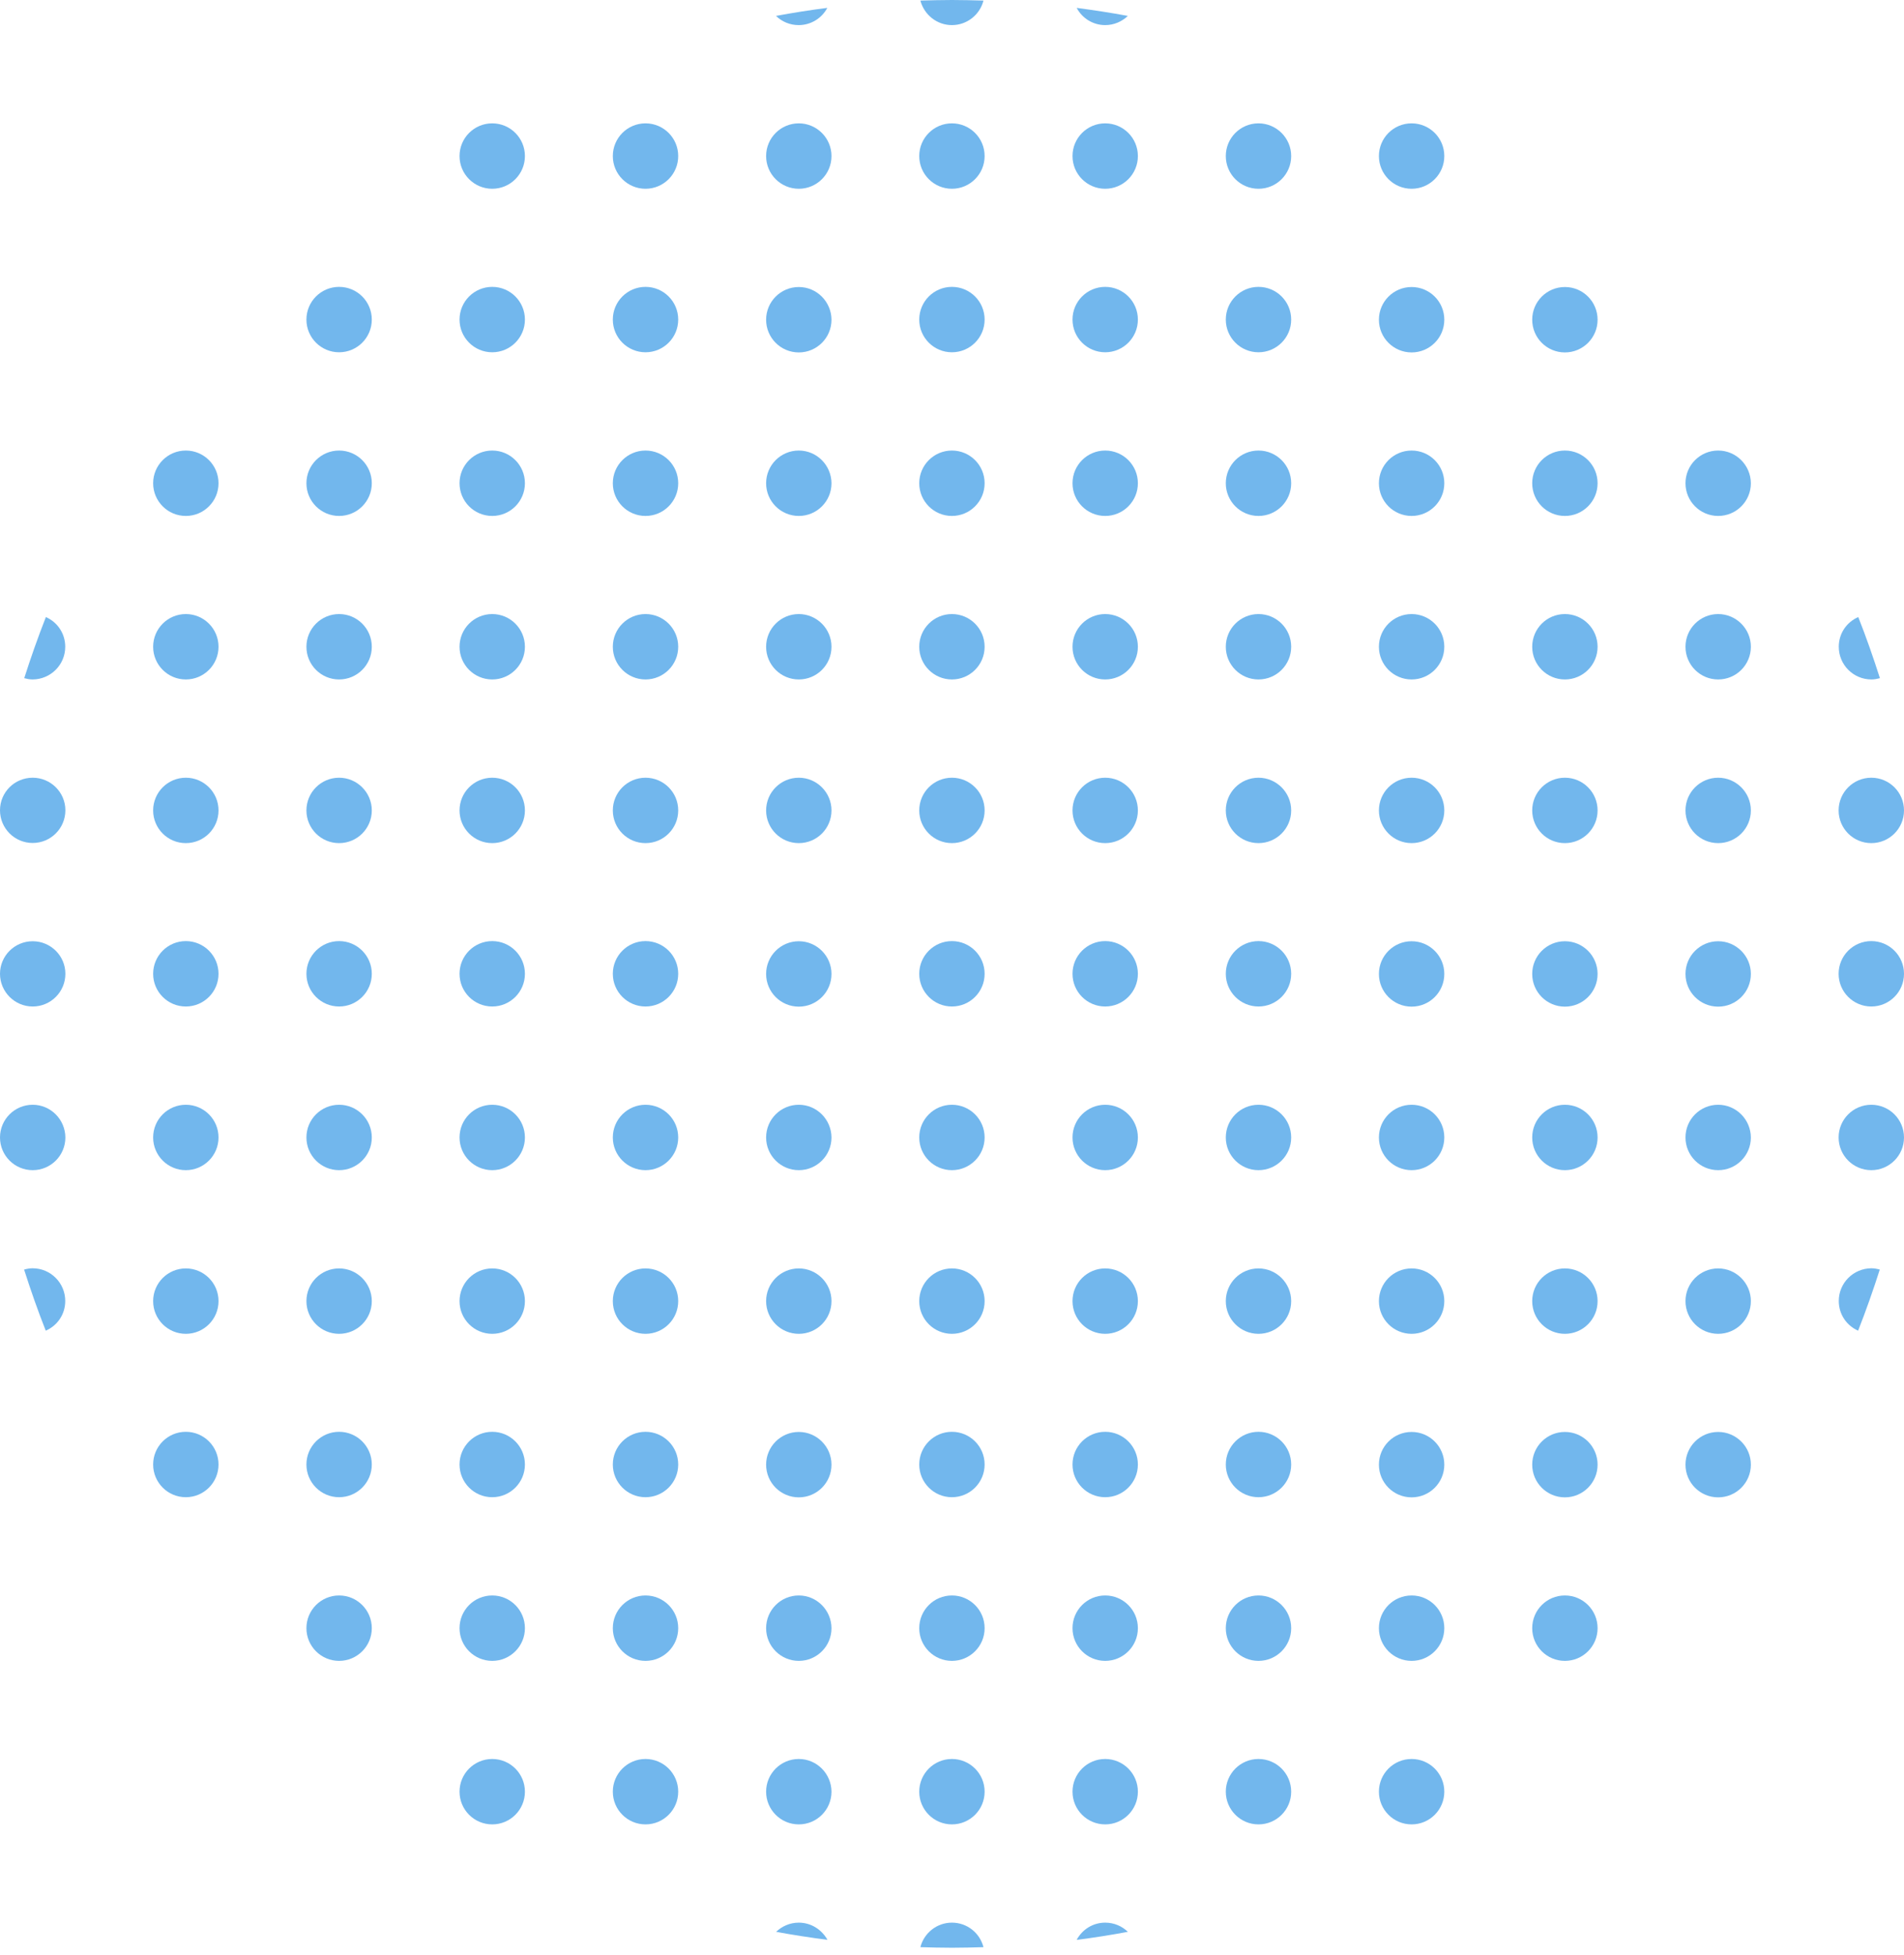 <svg width="227" height="233" viewBox="0 0 227 233" fill="none" xmlns="http://www.w3.org/2000/svg">
<path d="M98.635 0.94C96.584 1.197 94.55 1.521 92.516 1.897C93.216 2.581 94.174 2.992 95.217 2.992C96.704 2.992 97.986 2.154 98.635 0.94Z" fill="#72B7ED"/>
<path d="M113.491 2.992C115.303 2.992 116.825 1.744 117.252 0.068C116.004 0.034 114.756 0 113.491 0C112.226 0 110.978 0.034 109.73 0.068C110.175 1.744 111.679 2.992 113.491 2.992Z" fill="#72B7ED"/>
<path d="M131.765 2.992C132.825 2.992 133.765 2.564 134.466 1.897C132.449 1.521 130.415 1.214 128.363 0.94C129.013 2.154 130.278 2.992 131.765 2.992Z" fill="#72B7ED"/>
<path d="M58.685 14.701C56.531 14.701 54.787 16.445 54.787 18.599C54.787 20.753 56.531 22.497 58.685 22.497C60.839 22.497 62.582 20.753 62.582 18.599C62.582 16.445 60.839 14.701 58.685 14.701Z" fill="#72B7ED"/>
<path d="M76.96 14.701C74.806 14.701 73.062 16.445 73.062 18.599C73.062 20.753 74.806 22.497 76.96 22.497C79.114 22.497 80.858 20.753 80.858 18.599C80.858 16.445 79.114 14.701 76.96 14.701Z" fill="#72B7ED"/>
<path d="M95.236 14.701C93.082 14.701 91.338 16.445 91.338 18.599C91.338 20.753 93.082 22.497 95.236 22.497C97.389 22.497 99.133 20.753 99.133 18.599C99.133 16.445 97.372 14.701 95.236 14.701Z" fill="#72B7ED"/>
<path d="M113.491 14.701C111.337 14.701 109.594 16.445 109.594 18.599C109.594 20.753 111.337 22.497 113.491 22.497C115.645 22.497 117.389 20.753 117.389 18.599C117.389 16.445 115.645 14.701 113.491 14.701Z" fill="#72B7ED"/>
<path d="M131.765 14.701C129.611 14.701 127.867 16.445 127.867 18.599C127.867 20.753 129.611 22.497 131.765 22.497C133.919 22.497 135.662 20.753 135.662 18.599C135.662 16.445 133.919 14.701 131.765 14.701Z" fill="#72B7ED"/>
<path d="M150.04 14.701C147.886 14.701 146.143 16.445 146.143 18.599C146.143 20.753 147.886 22.497 150.04 22.497C152.194 22.497 153.938 20.753 153.938 18.599C153.938 16.445 152.177 14.701 150.04 14.701Z" fill="#72B7ED"/>
<path d="M168.296 14.701C166.142 14.701 164.398 16.445 164.398 18.599C164.398 20.753 166.142 22.497 168.296 22.497C170.45 22.497 172.194 20.753 172.194 18.599C172.194 16.445 170.45 14.701 168.296 14.701Z" fill="#72B7ED"/>
<path d="M40.429 41.984C42.582 41.984 44.327 40.239 44.327 38.087C44.327 35.934 42.582 34.189 40.429 34.189C38.276 34.189 36.532 35.934 36.532 38.087C36.532 40.239 38.276 41.984 40.429 41.984Z" fill="#72B7ED"/>
<path d="M58.685 41.984C60.837 41.984 62.582 40.239 62.582 38.087C62.582 35.934 60.837 34.189 58.685 34.189C56.532 34.189 54.787 35.934 54.787 38.087C54.787 40.239 56.532 41.984 58.685 41.984Z" fill="#72B7ED"/>
<path d="M76.96 41.984C79.113 41.984 80.858 40.239 80.858 38.087C80.858 35.934 79.113 34.189 76.96 34.189C74.808 34.189 73.062 35.934 73.062 38.087C73.062 40.239 74.808 41.984 76.96 41.984Z" fill="#72B7ED"/>
<path d="M95.236 34.206C93.082 34.206 91.338 35.95 91.338 38.104C91.338 40.258 93.082 42.002 95.236 42.002C97.389 42.002 99.133 40.258 99.133 38.104C99.116 35.95 97.372 34.206 95.236 34.206Z" fill="#72B7ED"/>
<path d="M113.491 41.984C115.644 41.984 117.389 40.239 117.389 38.087C117.389 35.934 115.644 34.189 113.491 34.189C111.339 34.189 109.594 35.934 109.594 38.087C109.594 40.239 111.339 41.984 113.491 41.984Z" fill="#72B7ED"/>
<path d="M131.765 41.984C133.917 41.984 135.662 40.239 135.662 38.087C135.662 35.934 133.917 34.189 131.765 34.189C129.612 34.189 127.867 35.934 127.867 38.087C127.867 40.239 129.612 41.984 131.765 41.984Z" fill="#72B7ED"/>
<path d="M150.04 41.984C152.193 41.984 153.938 40.239 153.938 38.087C153.938 35.934 152.193 34.189 150.04 34.189C147.888 34.189 146.143 35.934 146.143 38.087C146.143 40.239 147.888 41.984 150.04 41.984Z" fill="#72B7ED"/>
<path d="M168.296 34.206C166.142 34.206 164.398 35.95 164.398 38.104C164.398 40.258 166.142 42.002 168.296 42.002C170.45 42.002 172.194 40.258 172.194 38.104C172.194 35.95 170.45 34.206 168.296 34.206Z" fill="#72B7ED"/>
<path d="M186.571 34.206C184.417 34.206 182.674 35.95 182.674 38.104C182.674 40.258 184.417 42.002 186.571 42.002C188.725 42.002 190.469 40.258 190.469 38.104C190.469 35.95 188.725 34.206 186.571 34.206Z" fill="#72B7ED"/>
<path d="M22.155 61.489C24.308 61.489 26.053 59.745 26.053 57.592C26.053 55.439 24.308 53.694 22.155 53.694C20.003 53.694 18.258 55.439 18.258 57.592C18.258 59.745 20.003 61.489 22.155 61.489Z" fill="#72B7ED"/>
<path d="M40.429 61.489C42.582 61.489 44.327 59.745 44.327 57.592C44.327 55.439 42.582 53.694 40.429 53.694C38.276 53.694 36.532 55.439 36.532 57.592C36.532 59.745 38.276 61.489 40.429 61.489Z" fill="#72B7ED"/>
<path d="M58.685 61.489C60.837 61.489 62.582 59.745 62.582 57.592C62.582 55.439 60.837 53.694 58.685 53.694C56.532 53.694 54.787 55.439 54.787 57.592C54.787 59.745 56.532 61.489 58.685 61.489Z" fill="#72B7ED"/>
<path d="M76.96 61.489C79.113 61.489 80.858 59.745 80.858 57.592C80.858 55.439 79.113 53.694 76.96 53.694C74.808 53.694 73.062 55.439 73.062 57.592C73.062 59.745 74.808 61.489 76.96 61.489Z" fill="#72B7ED"/>
<path d="M95.236 53.694C93.082 53.694 91.338 55.438 91.338 57.592C91.338 59.746 93.082 61.489 95.236 61.489C97.389 61.489 99.133 59.746 99.133 57.592C99.116 55.438 97.372 53.694 95.236 53.694Z" fill="#72B7ED"/>
<path d="M113.491 61.489C115.644 61.489 117.389 59.745 117.389 57.592C117.389 55.439 115.644 53.694 113.491 53.694C111.339 53.694 109.594 55.439 109.594 57.592C109.594 59.745 111.339 61.489 113.491 61.489Z" fill="#72B7ED"/>
<path d="M131.765 61.489C133.917 61.489 135.662 59.745 135.662 57.592C135.662 55.439 133.917 53.694 131.765 53.694C129.612 53.694 127.867 55.439 127.867 57.592C127.867 59.745 129.612 61.489 131.765 61.489Z" fill="#72B7ED"/>
<path d="M150.04 61.489C152.193 61.489 153.938 59.745 153.938 57.592C153.938 55.439 152.193 53.694 150.04 53.694C147.888 53.694 146.143 55.439 146.143 57.592C146.143 59.745 147.888 61.489 150.04 61.489Z" fill="#72B7ED"/>
<path d="M168.296 53.694C166.142 53.694 164.398 55.438 164.398 57.592C164.398 59.746 166.142 61.489 168.296 61.489C170.45 61.489 172.194 59.746 172.194 57.592C172.194 55.438 170.45 53.694 168.296 53.694Z" fill="#72B7ED"/>
<path d="M186.571 53.694C184.417 53.694 182.674 55.438 182.674 57.592C182.674 59.746 184.417 61.489 186.571 61.489C188.725 61.489 190.469 59.746 190.469 57.592C190.469 55.438 188.725 53.694 186.571 53.694Z" fill="#72B7ED"/>
<path d="M204.845 53.694C202.691 53.694 200.948 55.438 200.948 57.592C200.948 59.746 202.691 61.489 204.845 61.489C206.999 61.489 208.743 59.746 208.743 57.592C208.726 55.438 206.982 53.694 204.845 53.694Z" fill="#72B7ED"/>
<path d="M7.778 77.08C7.778 75.49 6.838 74.14 5.47 73.541C4.53 75.934 3.675 78.362 2.889 80.824C3.214 80.909 3.539 80.977 3.897 80.977C6.034 80.96 7.778 79.234 7.778 77.08Z" fill="#72B7ED"/>
<path d="M22.155 80.977C24.308 80.977 26.053 79.232 26.053 77.08C26.053 74.927 24.308 73.182 22.155 73.182C20.003 73.182 18.258 74.927 18.258 77.08C18.258 79.232 20.003 80.977 22.155 80.977Z" fill="#72B7ED"/>
<path d="M40.429 80.977C42.582 80.977 44.327 79.232 44.327 77.08C44.327 74.927 42.582 73.182 40.429 73.182C38.276 73.182 36.532 74.927 36.532 77.08C36.532 79.232 38.276 80.977 40.429 80.977Z" fill="#72B7ED"/>
<path d="M58.685 80.977C60.837 80.977 62.582 79.232 62.582 77.08C62.582 74.927 60.837 73.182 58.685 73.182C56.532 73.182 54.787 74.927 54.787 77.08C54.787 79.232 56.532 80.977 58.685 80.977Z" fill="#72B7ED"/>
<path d="M76.96 80.977C79.113 80.977 80.858 79.232 80.858 77.08C80.858 74.927 79.113 73.182 76.96 73.182C74.808 73.182 73.062 74.927 73.062 77.08C73.062 79.232 74.808 80.977 76.96 80.977Z" fill="#72B7ED"/>
<path d="M95.236 73.182C93.082 73.182 91.338 74.926 91.338 77.08C91.338 79.234 93.082 80.977 95.236 80.977C97.389 80.977 99.133 79.234 99.133 77.08C99.133 74.926 97.372 73.182 95.236 73.182Z" fill="#72B7ED"/>
<path d="M113.491 80.977C115.644 80.977 117.389 79.232 117.389 77.08C117.389 74.927 115.644 73.182 113.491 73.182C111.339 73.182 109.594 74.927 109.594 77.08C109.594 79.232 111.339 80.977 113.491 80.977Z" fill="#72B7ED"/>
<path d="M131.765 80.977C133.917 80.977 135.662 79.232 135.662 77.08C135.662 74.927 133.917 73.182 131.765 73.182C129.612 73.182 127.867 74.927 127.867 77.08C127.867 79.232 129.612 80.977 131.765 80.977Z" fill="#72B7ED"/>
<path d="M150.04 80.977C152.193 80.977 153.938 79.232 153.938 77.08C153.938 74.927 152.193 73.182 150.04 73.182C147.888 73.182 146.143 74.927 146.143 77.08C146.143 79.232 147.888 80.977 150.04 80.977Z" fill="#72B7ED"/>
<path d="M168.296 73.182C166.142 73.182 164.398 74.926 164.398 77.08C164.398 79.234 166.142 80.977 168.296 80.977C170.45 80.977 172.194 79.234 172.194 77.08C172.194 74.926 170.45 73.182 168.296 73.182Z" fill="#72B7ED"/>
<path d="M186.571 73.182C184.417 73.182 182.674 74.926 182.674 77.08C182.674 79.234 184.417 80.977 186.571 80.977C188.725 80.977 190.469 79.234 190.469 77.08C190.469 74.926 188.725 73.182 186.571 73.182Z" fill="#72B7ED"/>
<path d="M204.845 73.182C202.691 73.182 200.948 74.926 200.948 77.08C200.948 79.234 202.691 80.977 204.845 80.977C206.999 80.977 208.743 79.234 208.743 77.08C208.743 74.926 206.982 73.182 204.845 73.182Z" fill="#72B7ED"/>
<path d="M219.223 77.08C219.223 79.234 220.966 80.977 223.12 80.977C223.462 80.977 223.804 80.909 224.129 80.824C223.342 78.362 222.488 75.917 221.548 73.541C220.163 74.14 219.223 75.49 219.223 77.08Z" fill="#72B7ED"/>
<path d="M3.898 92.687C1.744 92.687 0 94.414 0 96.568C0 98.722 1.744 100.465 3.898 100.465C6.052 100.465 7.795 98.722 7.795 96.568C7.795 94.414 6.034 92.687 3.898 92.687Z" fill="#72B7ED"/>
<path d="M22.155 92.687C20.002 92.687 18.258 94.431 18.258 96.585C18.258 98.739 20.002 100.482 22.155 100.482C24.309 100.482 26.053 98.739 26.053 96.585C26.053 94.431 24.309 92.687 22.155 92.687Z" fill="#72B7ED"/>
<path d="M40.429 92.687C38.275 92.687 36.532 94.431 36.532 96.585C36.532 98.739 38.275 100.482 40.429 100.482C42.583 100.482 44.327 98.739 44.327 96.585C44.327 94.431 42.566 92.687 40.429 92.687Z" fill="#72B7ED"/>
<path d="M58.685 92.687C56.531 92.687 54.787 94.431 54.787 96.585C54.787 98.739 56.531 100.482 58.685 100.482C60.839 100.482 62.582 98.739 62.582 96.585C62.582 94.431 60.839 92.687 58.685 92.687Z" fill="#72B7ED"/>
<path d="M76.96 92.687C74.806 92.687 73.062 94.431 73.062 96.585C73.062 98.739 74.806 100.482 76.96 100.482C79.114 100.482 80.858 98.739 80.858 96.585C80.858 94.431 79.114 92.687 76.96 92.687Z" fill="#72B7ED"/>
<path d="M95.236 92.687C93.082 92.687 91.338 94.431 91.338 96.585C91.338 98.739 93.082 100.482 95.236 100.482C97.389 100.482 99.133 98.739 99.133 96.585C99.133 94.431 97.372 92.687 95.236 92.687Z" fill="#72B7ED"/>
<path d="M113.491 92.687C111.337 92.687 109.594 94.431 109.594 96.585C109.594 98.739 111.337 100.482 113.491 100.482C115.645 100.482 117.389 98.739 117.389 96.585C117.389 94.431 115.645 92.687 113.491 92.687Z" fill="#72B7ED"/>
<path d="M131.765 92.687C129.611 92.687 127.867 94.431 127.867 96.585C127.867 98.739 129.611 100.482 131.765 100.482C133.919 100.482 135.662 98.739 135.662 96.585C135.662 94.431 133.919 92.687 131.765 92.687Z" fill="#72B7ED"/>
<path d="M150.04 92.687C147.886 92.687 146.143 94.431 146.143 96.585C146.143 98.739 147.886 100.482 150.04 100.482C152.194 100.482 153.938 98.739 153.938 96.585C153.938 94.431 152.177 92.687 150.04 92.687Z" fill="#72B7ED"/>
<path d="M168.296 92.687C166.142 92.687 164.398 94.431 164.398 96.585C164.398 98.739 166.142 100.482 168.296 100.482C170.45 100.482 172.194 98.739 172.194 96.585C172.194 94.431 170.45 92.687 168.296 92.687Z" fill="#72B7ED"/>
<path d="M186.571 92.687C184.417 92.687 182.674 94.431 182.674 96.585C182.674 98.739 184.417 100.482 186.571 100.482C188.725 100.482 190.469 98.739 190.469 96.585C190.469 94.431 188.725 92.687 186.571 92.687Z" fill="#72B7ED"/>
<path d="M204.845 92.687C202.691 92.687 200.948 94.431 200.948 96.585C200.948 98.739 202.691 100.482 204.845 100.482C206.999 100.482 208.743 98.739 208.743 96.585C208.743 94.431 206.982 92.687 204.845 92.687Z" fill="#72B7ED"/>
<path d="M223.103 92.687C220.949 92.687 219.205 94.431 219.205 96.585C219.205 98.739 220.949 100.482 223.103 100.482C225.257 100.482 227 98.739 227 96.585C227 94.431 225.257 92.687 223.103 92.687Z" fill="#72B7ED"/>
<path d="M3.898 112.175C1.744 112.175 0 113.919 0 116.056C0 118.192 1.744 119.953 3.898 119.953C6.052 119.953 7.795 118.21 7.795 116.056C7.795 113.902 6.034 112.175 3.898 112.175Z" fill="#72B7ED"/>
<path d="M22.155 119.953C24.308 119.953 26.053 118.208 26.053 116.056C26.053 113.903 24.308 112.158 22.155 112.158C20.003 112.158 18.258 113.903 18.258 116.056C18.258 118.208 20.003 119.953 22.155 119.953Z" fill="#72B7ED"/>
<path d="M40.429 119.953C42.582 119.953 44.327 118.208 44.327 116.056C44.327 113.903 42.582 112.158 40.429 112.158C38.276 112.158 36.532 113.903 36.532 116.056C36.532 118.208 38.276 119.953 40.429 119.953Z" fill="#72B7ED"/>
<path d="M58.685 119.953C60.837 119.953 62.582 118.208 62.582 116.056C62.582 113.903 60.837 112.158 58.685 112.158C56.532 112.158 54.787 113.903 54.787 116.056C54.787 118.208 56.532 119.953 58.685 119.953Z" fill="#72B7ED"/>
<path d="M76.96 119.953C79.113 119.953 80.858 118.208 80.858 116.056C80.858 113.903 79.113 112.158 76.96 112.158C74.808 112.158 73.062 113.903 73.062 116.056C73.062 118.208 74.808 119.953 76.96 119.953Z" fill="#72B7ED"/>
<path d="M95.236 112.175C93.082 112.175 91.338 113.919 91.338 116.073C91.338 118.227 93.082 119.97 95.236 119.97C97.389 119.97 99.133 118.227 99.133 116.073C99.133 113.919 97.372 112.175 95.236 112.175Z" fill="#72B7ED"/>
<path d="M113.491 119.953C115.644 119.953 117.389 118.208 117.389 116.056C117.389 113.903 115.644 112.158 113.491 112.158C111.339 112.158 109.594 113.903 109.594 116.056C109.594 118.208 111.339 119.953 113.491 119.953Z" fill="#72B7ED"/>
<path d="M131.765 119.953C133.917 119.953 135.662 118.208 135.662 116.056C135.662 113.903 133.917 112.158 131.765 112.158C129.612 112.158 127.867 113.903 127.867 116.056C127.867 118.208 129.612 119.953 131.765 119.953Z" fill="#72B7ED"/>
<path d="M150.04 119.953C152.193 119.953 153.938 118.208 153.938 116.056C153.938 113.903 152.193 112.158 150.04 112.158C147.888 112.158 146.143 113.903 146.143 116.056C146.143 118.208 147.888 119.953 150.04 119.953Z" fill="#72B7ED"/>
<path d="M168.296 112.175C166.142 112.175 164.398 113.919 164.398 116.073C164.398 118.227 166.142 119.97 168.296 119.97C170.45 119.97 172.194 118.227 172.194 116.073C172.194 113.919 170.45 112.175 168.296 112.175Z" fill="#72B7ED"/>
<path d="M186.571 112.175C184.417 112.175 182.674 113.919 182.674 116.073C182.674 118.227 184.417 119.97 186.571 119.97C188.725 119.97 190.469 118.227 190.469 116.073C190.469 113.919 188.725 112.175 186.571 112.175Z" fill="#72B7ED"/>
<path d="M204.845 112.175C202.691 112.175 200.948 113.919 200.948 116.073C200.948 118.227 202.691 119.97 204.845 119.97C206.999 119.97 208.743 118.227 208.743 116.073C208.743 113.919 206.982 112.175 204.845 112.175Z" fill="#72B7ED"/>
<path d="M223.103 119.953C225.255 119.953 227 118.208 227 116.056C227 113.903 225.255 112.158 223.103 112.158C220.95 112.158 219.205 113.903 219.205 116.056C219.205 118.208 220.95 119.953 223.103 119.953Z" fill="#72B7ED"/>
<path d="M3.898 131.663C1.744 131.663 0 133.407 0 135.561C0 137.715 1.744 139.458 3.898 139.458C6.052 139.458 7.795 137.715 7.795 135.561C7.778 133.407 6.034 131.663 3.898 131.663Z" fill="#72B7ED"/>
<path d="M22.155 139.458C24.308 139.458 26.053 137.713 26.053 135.561C26.053 133.408 24.308 131.663 22.155 131.663C20.003 131.663 18.258 133.408 18.258 135.561C18.258 137.713 20.003 139.458 22.155 139.458Z" fill="#72B7ED"/>
<path d="M40.429 139.458C42.582 139.458 44.327 137.713 44.327 135.561C44.327 133.408 42.582 131.663 40.429 131.663C38.276 131.663 36.532 133.408 36.532 135.561C36.532 137.713 38.276 139.458 40.429 139.458Z" fill="#72B7ED"/>
<path d="M58.685 139.458C60.837 139.458 62.582 137.713 62.582 135.561C62.582 133.408 60.837 131.663 58.685 131.663C56.532 131.663 54.787 133.408 54.787 135.561C54.787 137.713 56.532 139.458 58.685 139.458Z" fill="#72B7ED"/>
<path d="M76.96 139.458C79.113 139.458 80.858 137.713 80.858 135.561C80.858 133.408 79.113 131.663 76.96 131.663C74.808 131.663 73.062 133.408 73.062 135.561C73.062 137.713 74.808 139.458 76.96 139.458Z" fill="#72B7ED"/>
<path d="M95.236 131.663C93.082 131.663 91.338 133.407 91.338 135.561C91.338 137.715 93.082 139.458 95.236 139.458C97.389 139.458 99.133 137.715 99.133 135.561C99.116 133.407 97.372 131.663 95.236 131.663Z" fill="#72B7ED"/>
<path d="M113.491 139.458C115.644 139.458 117.389 137.713 117.389 135.561C117.389 133.408 115.644 131.663 113.491 131.663C111.339 131.663 109.594 133.408 109.594 135.561C109.594 137.713 111.339 139.458 113.491 139.458Z" fill="#72B7ED"/>
<path d="M131.765 139.458C133.917 139.458 135.662 137.713 135.662 135.561C135.662 133.408 133.917 131.663 131.765 131.663C129.612 131.663 127.867 133.408 127.867 135.561C127.867 137.713 129.612 139.458 131.765 139.458Z" fill="#72B7ED"/>
<path d="M150.04 139.458C152.193 139.458 153.938 137.713 153.938 135.561C153.938 133.408 152.193 131.663 150.04 131.663C147.888 131.663 146.143 133.408 146.143 135.561C146.143 137.713 147.888 139.458 150.04 139.458Z" fill="#72B7ED"/>
<path d="M168.296 131.663C166.142 131.663 164.398 133.407 164.398 135.561C164.398 137.715 166.142 139.458 168.296 139.458C170.45 139.458 172.194 137.715 172.194 135.561C172.194 133.407 170.45 131.663 168.296 131.663Z" fill="#72B7ED"/>
<path d="M186.571 131.663C184.417 131.663 182.674 133.407 182.674 135.561C182.674 137.715 184.417 139.458 186.571 139.458C188.725 139.458 190.469 137.715 190.469 135.561C190.469 133.407 188.725 131.663 186.571 131.663Z" fill="#72B7ED"/>
<path d="M204.845 131.663C202.691 131.663 200.948 133.407 200.948 135.561C200.948 137.715 202.691 139.458 204.845 139.458C206.999 139.458 208.743 137.715 208.743 135.561C208.726 133.407 206.982 131.663 204.845 131.663Z" fill="#72B7ED"/>
<path d="M223.103 139.458C225.255 139.458 227 137.713 227 135.561C227 133.408 225.255 131.663 223.103 131.663C220.95 131.663 219.205 133.408 219.205 135.561C219.205 137.713 220.95 139.458 223.103 139.458Z" fill="#72B7ED"/>
<path d="M7.779 155.048C7.779 152.895 6.036 151.151 3.882 151.151C3.54 151.151 3.198 151.219 2.873 151.305C3.659 153.766 4.514 156.211 5.454 158.587C6.839 157.989 7.779 156.638 7.779 155.048Z" fill="#72B7ED"/>
<path d="M22.155 151.168C20.002 151.168 18.258 152.912 18.258 155.066C18.258 157.22 20.002 158.963 22.155 158.963C24.309 158.963 26.053 157.22 26.053 155.066C26.053 152.912 24.309 151.168 22.155 151.168Z" fill="#72B7ED"/>
<path d="M40.429 151.168C38.275 151.168 36.532 152.912 36.532 155.066C36.532 157.22 38.275 158.963 40.429 158.963C42.583 158.963 44.327 157.22 44.327 155.066C44.327 152.912 42.566 151.168 40.429 151.168Z" fill="#72B7ED"/>
<path d="M58.685 151.168C56.531 151.168 54.787 152.912 54.787 155.066C54.787 157.22 56.531 158.963 58.685 158.963C60.839 158.963 62.582 157.22 62.582 155.066C62.582 152.912 60.839 151.168 58.685 151.168Z" fill="#72B7ED"/>
<path d="M76.96 151.168C74.806 151.168 73.062 152.912 73.062 155.066C73.062 157.22 74.806 158.963 76.96 158.963C79.114 158.963 80.858 157.22 80.858 155.066C80.858 152.912 79.114 151.168 76.96 151.168Z" fill="#72B7ED"/>
<path d="M95.236 151.168C93.082 151.168 91.338 152.912 91.338 155.066C91.338 157.22 93.082 158.963 95.236 158.963C97.389 158.963 99.133 157.22 99.133 155.066C99.133 152.912 97.372 151.168 95.236 151.168Z" fill="#72B7ED"/>
<path d="M113.491 151.168C111.337 151.168 109.594 152.912 109.594 155.066C109.594 157.22 111.337 158.963 113.491 158.963C115.645 158.963 117.389 157.22 117.389 155.066C117.389 152.912 115.645 151.168 113.491 151.168Z" fill="#72B7ED"/>
<path d="M131.765 151.168C129.611 151.168 127.867 152.912 127.867 155.066C127.867 157.22 129.611 158.963 131.765 158.963C133.919 158.963 135.662 157.22 135.662 155.066C135.662 152.912 133.919 151.168 131.765 151.168Z" fill="#72B7ED"/>
<path d="M150.04 151.168C147.886 151.168 146.143 152.912 146.143 155.066C146.143 157.22 147.886 158.963 150.04 158.963C152.194 158.963 153.938 157.22 153.938 155.066C153.938 152.912 152.177 151.168 150.04 151.168Z" fill="#72B7ED"/>
<path d="M168.296 151.168C166.142 151.168 164.398 152.912 164.398 155.066C164.398 157.22 166.142 158.963 168.296 158.963C170.45 158.963 172.194 157.22 172.194 155.066C172.194 152.912 170.45 151.168 168.296 151.168Z" fill="#72B7ED"/>
<path d="M186.571 151.168C184.417 151.168 182.674 152.912 182.674 155.066C182.674 157.22 184.417 158.963 186.571 158.963C188.725 158.963 190.469 157.22 190.469 155.066C190.469 152.912 188.725 151.168 186.571 151.168Z" fill="#72B7ED"/>
<path d="M204.845 151.168C202.691 151.168 200.948 152.912 200.948 155.066C200.948 157.22 202.691 158.963 204.845 158.963C206.999 158.963 208.743 157.22 208.743 155.066C208.743 152.912 206.982 151.168 204.845 151.168Z" fill="#72B7ED"/>
<path d="M219.223 155.048C219.223 156.638 220.163 157.989 221.53 158.587C222.471 156.194 223.325 153.766 224.112 151.305C223.787 151.219 223.462 151.151 223.103 151.151C220.966 151.168 219.223 152.895 219.223 155.048Z" fill="#72B7ED"/>
<path d="M22.155 178.434C24.308 178.434 26.053 176.689 26.053 174.536C26.053 172.384 24.308 170.639 22.155 170.639C20.003 170.639 18.258 172.384 18.258 174.536C18.258 176.689 20.003 178.434 22.155 178.434Z" fill="#72B7ED"/>
<path d="M40.429 178.434C42.582 178.434 44.327 176.689 44.327 174.536C44.327 172.384 42.582 170.639 40.429 170.639C38.276 170.639 36.532 172.384 36.532 174.536C36.532 176.689 38.276 178.434 40.429 178.434Z" fill="#72B7ED"/>
<path d="M58.685 178.434C60.837 178.434 62.582 176.689 62.582 174.536C62.582 172.384 60.837 170.639 58.685 170.639C56.532 170.639 54.787 172.384 54.787 174.536C54.787 176.689 56.532 178.434 58.685 178.434Z" fill="#72B7ED"/>
<path d="M76.96 178.434C79.113 178.434 80.858 176.689 80.858 174.536C80.858 172.384 79.113 170.639 76.96 170.639C74.808 170.639 73.062 172.384 73.062 174.536C73.062 176.689 74.808 178.434 76.96 178.434Z" fill="#72B7ED"/>
<path d="M95.236 170.656C93.082 170.656 91.338 172.4 91.338 174.554C91.338 176.708 93.082 178.451 95.236 178.451C97.389 178.451 99.133 176.708 99.133 174.554C99.133 172.4 97.372 170.656 95.236 170.656Z" fill="#72B7ED"/>
<path d="M113.491 178.434C115.644 178.434 117.389 176.689 117.389 174.536C117.389 172.384 115.644 170.639 113.491 170.639C111.339 170.639 109.594 172.384 109.594 174.536C109.594 176.689 111.339 178.434 113.491 178.434Z" fill="#72B7ED"/>
<path d="M131.765 178.434C133.917 178.434 135.662 176.689 135.662 174.536C135.662 172.384 133.917 170.639 131.765 170.639C129.612 170.639 127.867 172.384 127.867 174.536C127.867 176.689 129.612 178.434 131.765 178.434Z" fill="#72B7ED"/>
<path d="M150.04 178.434C152.193 178.434 153.938 176.689 153.938 174.536C153.938 172.384 152.193 170.639 150.04 170.639C147.888 170.639 146.143 172.384 146.143 174.536C146.143 176.689 147.888 178.434 150.04 178.434Z" fill="#72B7ED"/>
<path d="M168.296 170.656C166.142 170.656 164.398 172.4 164.398 174.554C164.398 176.708 166.142 178.451 168.296 178.451C170.45 178.451 172.194 176.708 172.194 174.554C172.194 172.4 170.45 170.656 168.296 170.656Z" fill="#72B7ED"/>
<path d="M186.571 170.656C184.417 170.656 182.674 172.4 182.674 174.554C182.674 176.708 184.417 178.451 186.571 178.451C188.725 178.451 190.469 176.708 190.469 174.554C190.469 172.4 188.725 170.656 186.571 170.656Z" fill="#72B7ED"/>
<path d="M204.845 170.656C202.691 170.656 200.948 172.4 200.948 174.554C200.948 176.708 202.691 178.451 204.845 178.451C206.999 178.451 208.743 176.708 208.743 174.554C208.743 172.4 206.982 170.656 204.845 170.656Z" fill="#72B7ED"/>
<path d="M40.429 197.939C42.582 197.939 44.327 196.194 44.327 194.042C44.327 191.889 42.582 190.144 40.429 190.144C38.276 190.144 36.532 191.889 36.532 194.042C36.532 196.194 38.276 197.939 40.429 197.939Z" fill="#72B7ED"/>
<path d="M58.685 197.939C60.837 197.939 62.582 196.194 62.582 194.042C62.582 191.889 60.837 190.144 58.685 190.144C56.532 190.144 54.787 191.889 54.787 194.042C54.787 196.194 56.532 197.939 58.685 197.939Z" fill="#72B7ED"/>
<path d="M76.96 197.939C79.113 197.939 80.858 196.194 80.858 194.042C80.858 191.889 79.113 190.144 76.96 190.144C74.808 190.144 73.062 191.889 73.062 194.042C73.062 196.194 74.808 197.939 76.96 197.939Z" fill="#72B7ED"/>
<path d="M95.236 190.144C93.082 190.144 91.338 191.888 91.338 194.042C91.338 196.195 93.082 197.939 95.236 197.939C97.389 197.939 99.133 196.195 99.133 194.042C99.116 191.888 97.372 190.144 95.236 190.144Z" fill="#72B7ED"/>
<path d="M113.491 197.939C115.644 197.939 117.389 196.194 117.389 194.042C117.389 191.889 115.644 190.144 113.491 190.144C111.339 190.144 109.594 191.889 109.594 194.042C109.594 196.194 111.339 197.939 113.491 197.939Z" fill="#72B7ED"/>
<path d="M131.765 197.939C133.917 197.939 135.662 196.194 135.662 194.042C135.662 191.889 133.917 190.144 131.765 190.144C129.612 190.144 127.867 191.889 127.867 194.042C127.867 196.194 129.612 197.939 131.765 197.939Z" fill="#72B7ED"/>
<path d="M150.04 197.939C152.193 197.939 153.938 196.194 153.938 194.042C153.938 191.889 152.193 190.144 150.04 190.144C147.888 190.144 146.143 191.889 146.143 194.042C146.143 196.194 147.888 197.939 150.04 197.939Z" fill="#72B7ED"/>
<path d="M168.296 190.144C166.142 190.144 164.398 191.888 164.398 194.042C164.398 196.195 166.142 197.939 168.296 197.939C170.45 197.939 172.194 196.195 172.194 194.042C172.194 191.888 170.45 190.144 168.296 190.144Z" fill="#72B7ED"/>
<path d="M186.571 190.144C184.417 190.144 182.674 191.888 182.674 194.042C182.674 196.195 184.417 197.939 186.571 197.939C188.725 197.939 190.469 196.195 190.469 194.042C190.469 191.888 188.725 190.144 186.571 190.144Z" fill="#72B7ED"/>
<path d="M58.685 217.427C60.837 217.427 62.582 215.682 62.582 213.529C62.582 211.377 60.837 209.632 58.685 209.632C56.532 209.632 54.787 211.377 54.787 213.529C54.787 215.682 56.532 217.427 58.685 217.427Z" fill="#72B7ED"/>
<path d="M76.96 217.427C79.113 217.427 80.858 215.682 80.858 213.529C80.858 211.377 79.113 209.632 76.96 209.632C74.808 209.632 73.062 211.377 73.062 213.529C73.062 215.682 74.808 217.427 76.96 217.427Z" fill="#72B7ED"/>
<path d="M95.236 209.632C93.082 209.632 91.338 211.376 91.338 213.529C91.338 215.683 93.082 217.427 95.236 217.427C97.389 217.427 99.133 215.683 99.133 213.529C99.116 211.376 97.372 209.632 95.236 209.632Z" fill="#72B7ED"/>
<path d="M113.491 217.427C115.644 217.427 117.389 215.682 117.389 213.529C117.389 211.377 115.644 209.632 113.491 209.632C111.339 209.632 109.594 211.377 109.594 213.529C109.594 215.682 111.339 217.427 113.491 217.427Z" fill="#72B7ED"/>
<path d="M131.765 217.427C133.917 217.427 135.662 215.682 135.662 213.529C135.662 211.377 133.917 209.632 131.765 209.632C129.612 209.632 127.867 211.377 127.867 213.529C127.867 215.682 129.612 217.427 131.765 217.427Z" fill="#72B7ED"/>
<path d="M150.04 217.427C152.193 217.427 153.938 215.682 153.938 213.529C153.938 211.377 152.193 209.632 150.04 209.632C147.888 209.632 146.143 211.377 146.143 213.529C146.143 215.682 147.888 217.427 150.04 217.427Z" fill="#72B7ED"/>
<path d="M168.296 209.632C166.142 209.632 164.398 211.376 164.398 213.529C164.398 215.683 166.142 217.427 168.296 217.427C170.45 217.427 172.194 215.683 172.194 213.529C172.194 211.376 170.45 209.632 168.296 209.632Z" fill="#72B7ED"/>
<path d="M95.234 229.137C94.174 229.137 93.234 229.564 92.533 230.231C94.55 230.607 96.585 230.915 98.653 231.188C97.986 229.975 96.704 229.137 95.234 229.137Z" fill="#72B7ED"/>
<path d="M113.491 229.137C111.679 229.137 110.158 230.385 109.73 232.06C110.978 232.094 112.226 232.128 113.491 232.128C114.756 232.128 116.004 232.094 117.252 232.06C116.825 230.385 115.32 229.137 113.491 229.137Z" fill="#72B7ED"/>
<path d="M128.363 231.188C130.415 230.932 132.449 230.607 134.466 230.231C133.765 229.547 132.808 229.137 131.765 229.137C130.278 229.137 129.013 229.974 128.363 231.188Z" fill="#72B7ED"/>
</svg>
